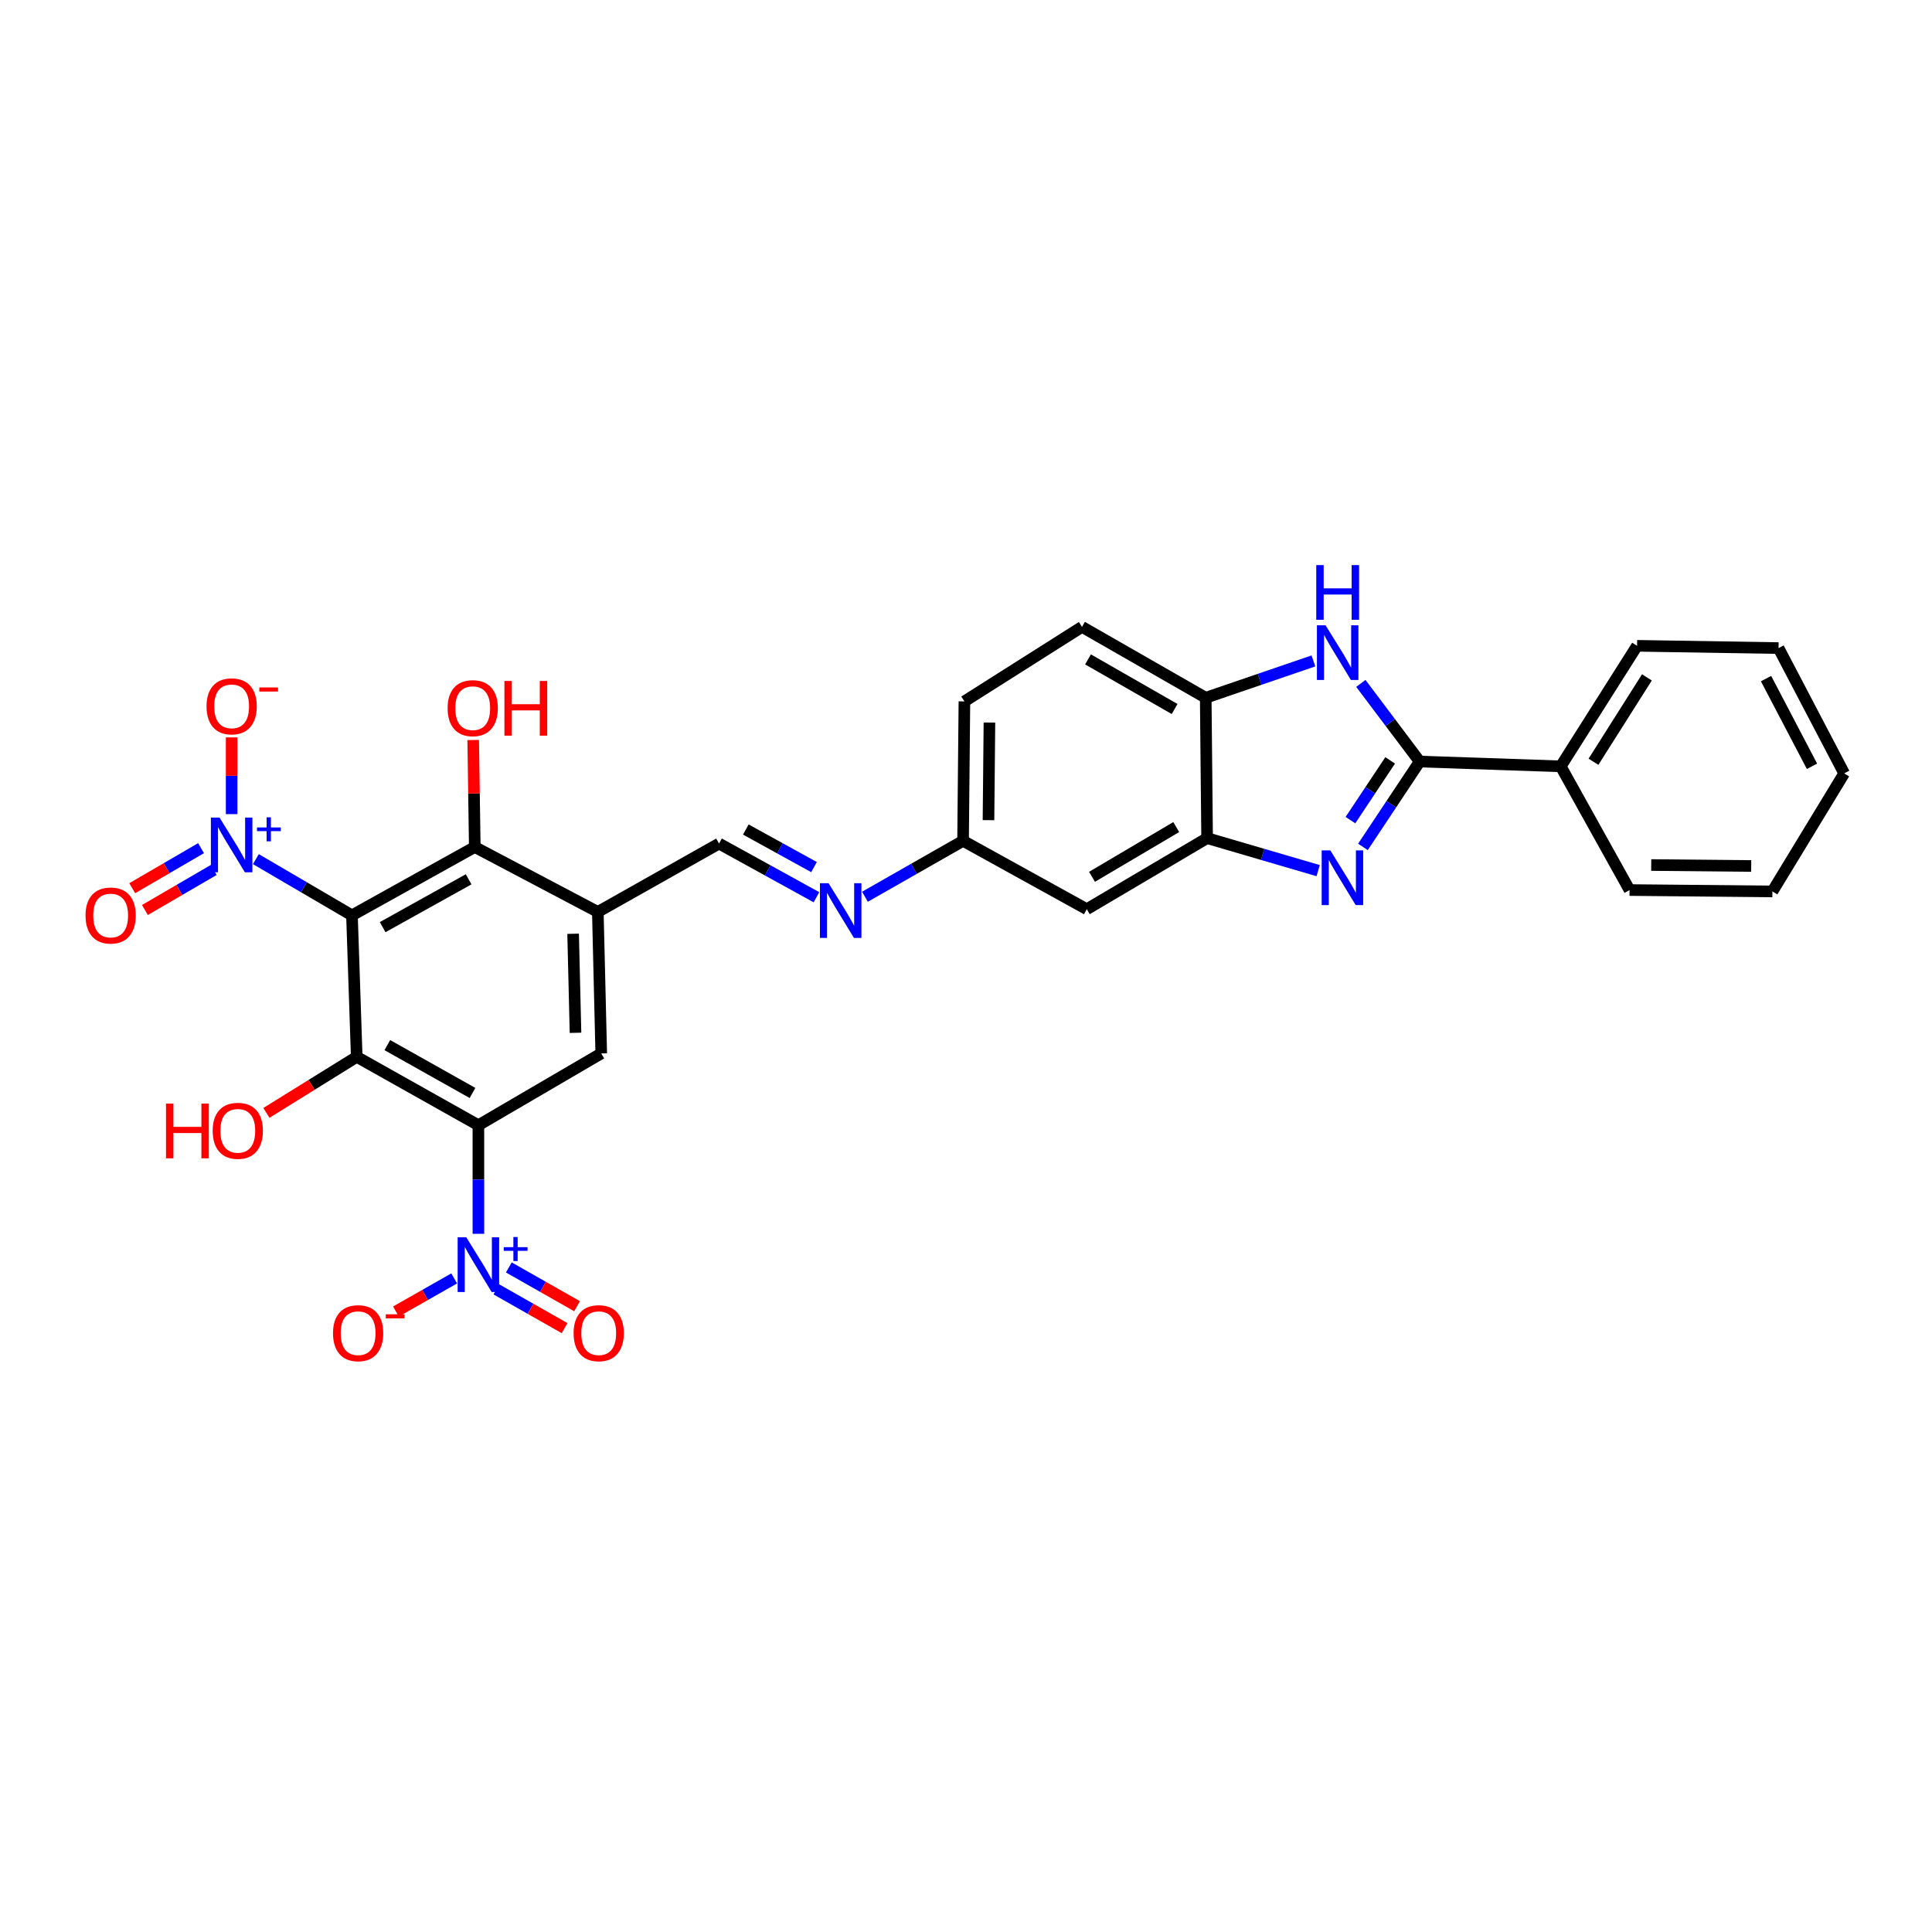 <?xml version='1.0' encoding='iso-8859-1'?>
<svg version='1.1' baseProfile='full'
              xmlns='http://www.w3.org/2000/svg'
                      xmlns:rdkit='http://www.rdkit.org/xml'
                      xmlns:xlink='http://www.w3.org/1999/xlink'
                  xml:space='preserve'
width='1000px' height='1000px' viewBox='0 0 1000 1000'>
<!-- END OF HEADER -->
<rect style='opacity:1.0;fill:#FFFFFF;stroke:none' width='1000' height='1000' x='0' y='0'> </rect>
<path class='bond-1' d='M 247.617,582.409 L 184.642,547.023' style='fill:none;fill-rule:evenodd;stroke:#000000;stroke-width:6px;stroke-linecap:butt;stroke-linejoin:miter;stroke-opacity:1' />
<path class='bond-1' d='M 244.568,565.718 L 200.485,540.947' style='fill:none;fill-rule:evenodd;stroke:#000000;stroke-width:6px;stroke-linecap:butt;stroke-linejoin:miter;stroke-opacity:1' />
<path class='bond-2' d='M 247.617,582.409 L 247.617,610.514' style='fill:none;fill-rule:evenodd;stroke:#000000;stroke-width:6px;stroke-linecap:butt;stroke-linejoin:miter;stroke-opacity:1' />
<path class='bond-2' d='M 247.617,610.514 L 247.617,638.619' style='fill:none;fill-rule:evenodd;stroke:#0000FF;stroke-width:6px;stroke-linecap:butt;stroke-linejoin:miter;stroke-opacity:1' />
<path class='bond-10' d='M 247.617,582.409 L 311.202,545.253' style='fill:none;fill-rule:evenodd;stroke:#000000;stroke-width:6px;stroke-linecap:butt;stroke-linejoin:miter;stroke-opacity:1' />
<path class='bond-0' d='M 182.176,473.783 L 184.642,547.023' style='fill:none;fill-rule:evenodd;stroke:#000000;stroke-width:6px;stroke-linecap:butt;stroke-linejoin:miter;stroke-opacity:1' />
<path class='bond-3' d='M 182.176,473.783 L 157.309,459.233' style='fill:none;fill-rule:evenodd;stroke:#000000;stroke-width:6px;stroke-linecap:butt;stroke-linejoin:miter;stroke-opacity:1' />
<path class='bond-3' d='M 157.309,459.233 L 132.441,444.684' style='fill:none;fill-rule:evenodd;stroke:#0000FF;stroke-width:6px;stroke-linecap:butt;stroke-linejoin:miter;stroke-opacity:1' />
<path class='bond-30' d='M 182.176,473.783 L 245.746,438.411' style='fill:none;fill-rule:evenodd;stroke:#000000;stroke-width:6px;stroke-linecap:butt;stroke-linejoin:miter;stroke-opacity:1' />
<path class='bond-30' d='M 198.06,479.887 L 242.559,455.127' style='fill:none;fill-rule:evenodd;stroke:#000000;stroke-width:6px;stroke-linecap:butt;stroke-linejoin:miter;stroke-opacity:1' />
<path class='bond-21' d='M 184.642,547.023 L 161.268,561.528' style='fill:none;fill-rule:evenodd;stroke:#000000;stroke-width:6px;stroke-linecap:butt;stroke-linejoin:miter;stroke-opacity:1' />
<path class='bond-21' d='M 161.268,561.528 L 137.893,576.033' style='fill:none;fill-rule:evenodd;stroke:#FF0000;stroke-width:6px;stroke-linecap:butt;stroke-linejoin:miter;stroke-opacity:1' />
<path class='bond-16' d='M 235.087,661.705 L 220.012,670.274' style='fill:none;fill-rule:evenodd;stroke:#0000FF;stroke-width:6px;stroke-linecap:butt;stroke-linejoin:miter;stroke-opacity:1' />
<path class='bond-16' d='M 220.012,670.274 L 204.938,678.842' style='fill:none;fill-rule:evenodd;stroke:#FF0000;stroke-width:6px;stroke-linecap:butt;stroke-linejoin:miter;stroke-opacity:1' />
<path class='bond-18' d='M 256.923,667.379 L 274.581,677.413' style='fill:none;fill-rule:evenodd;stroke:#0000FF;stroke-width:6px;stroke-linecap:butt;stroke-linejoin:miter;stroke-opacity:1' />
<path class='bond-18' d='M 274.581,677.413 L 292.24,687.447' style='fill:none;fill-rule:evenodd;stroke:#FF0000;stroke-width:6px;stroke-linecap:butt;stroke-linejoin:miter;stroke-opacity:1' />
<path class='bond-18' d='M 263.374,656.026 L 281.032,666.06' style='fill:none;fill-rule:evenodd;stroke:#0000FF;stroke-width:6px;stroke-linecap:butt;stroke-linejoin:miter;stroke-opacity:1' />
<path class='bond-18' d='M 281.032,666.06 L 298.691,676.094' style='fill:none;fill-rule:evenodd;stroke:#FF0000;stroke-width:6px;stroke-linecap:butt;stroke-linejoin:miter;stroke-opacity:1' />
<path class='bond-15' d='M 119.897,421.389 L 119.897,401.532' style='fill:none;fill-rule:evenodd;stroke:#0000FF;stroke-width:6px;stroke-linecap:butt;stroke-linejoin:miter;stroke-opacity:1' />
<path class='bond-15' d='M 119.897,401.532 L 119.897,381.676' style='fill:none;fill-rule:evenodd;stroke:#FF0000;stroke-width:6px;stroke-linecap:butt;stroke-linejoin:miter;stroke-opacity:1' />
<path class='bond-17' d='M 104.063,439.004 L 86.249,449.369' style='fill:none;fill-rule:evenodd;stroke:#0000FF;stroke-width:6px;stroke-linecap:butt;stroke-linejoin:miter;stroke-opacity:1' />
<path class='bond-17' d='M 86.249,449.369 L 68.436,459.733' style='fill:none;fill-rule:evenodd;stroke:#FF0000;stroke-width:6px;stroke-linecap:butt;stroke-linejoin:miter;stroke-opacity:1' />
<path class='bond-17' d='M 110.629,450.29 L 92.816,460.655' style='fill:none;fill-rule:evenodd;stroke:#0000FF;stroke-width:6px;stroke-linecap:butt;stroke-linejoin:miter;stroke-opacity:1' />
<path class='bond-17' d='M 92.816,460.655 L 75.002,471.02' style='fill:none;fill-rule:evenodd;stroke:#FF0000;stroke-width:6px;stroke-linecap:butt;stroke-linejoin:miter;stroke-opacity:1' />
<path class='bond-4' d='M 682.276,450.641 L 653.538,442.226' style='fill:none;fill-rule:evenodd;stroke:#0000FF;stroke-width:6px;stroke-linecap:butt;stroke-linejoin:miter;stroke-opacity:1' />
<path class='bond-4' d='M 653.538,442.226 L 624.799,433.812' style='fill:none;fill-rule:evenodd;stroke:#000000;stroke-width:6px;stroke-linecap:butt;stroke-linejoin:miter;stroke-opacity:1' />
<path class='bond-5' d='M 705.454,438.354 L 720.14,416.264' style='fill:none;fill-rule:evenodd;stroke:#0000FF;stroke-width:6px;stroke-linecap:butt;stroke-linejoin:miter;stroke-opacity:1' />
<path class='bond-5' d='M 720.14,416.264 L 734.826,394.174' style='fill:none;fill-rule:evenodd;stroke:#000000;stroke-width:6px;stroke-linecap:butt;stroke-linejoin:miter;stroke-opacity:1' />
<path class='bond-5' d='M 698.986,424.498 L 709.266,409.035' style='fill:none;fill-rule:evenodd;stroke:#0000FF;stroke-width:6px;stroke-linecap:butt;stroke-linejoin:miter;stroke-opacity:1' />
<path class='bond-5' d='M 709.266,409.035 L 719.546,393.572' style='fill:none;fill-rule:evenodd;stroke:#000000;stroke-width:6px;stroke-linecap:butt;stroke-linejoin:miter;stroke-opacity:1' />
<path class='bond-19' d='M 734.826,394.174 L 807.826,396.655' style='fill:none;fill-rule:evenodd;stroke:#000000;stroke-width:6px;stroke-linecap:butt;stroke-linejoin:miter;stroke-opacity:1' />
<path class='bond-32' d='M 734.826,394.174 L 719.596,373.949' style='fill:none;fill-rule:evenodd;stroke:#000000;stroke-width:6px;stroke-linecap:butt;stroke-linejoin:miter;stroke-opacity:1' />
<path class='bond-32' d='M 719.596,373.949 L 704.366,353.725' style='fill:none;fill-rule:evenodd;stroke:#0000FF;stroke-width:6px;stroke-linecap:butt;stroke-linejoin:miter;stroke-opacity:1' />
<path class='bond-6' d='M 679.829,342.091 L 651.955,351.625' style='fill:none;fill-rule:evenodd;stroke:#0000FF;stroke-width:6px;stroke-linecap:butt;stroke-linejoin:miter;stroke-opacity:1' />
<path class='bond-6' d='M 651.955,351.625 L 624.081,361.159' style='fill:none;fill-rule:evenodd;stroke:#000000;stroke-width:6px;stroke-linecap:butt;stroke-linejoin:miter;stroke-opacity:1' />
<path class='bond-7' d='M 309.432,472.013 L 311.202,545.253' style='fill:none;fill-rule:evenodd;stroke:#000000;stroke-width:6px;stroke-linecap:butt;stroke-linejoin:miter;stroke-opacity:1' />
<path class='bond-7' d='M 296.643,483.314 L 297.882,534.582' style='fill:none;fill-rule:evenodd;stroke:#000000;stroke-width:6px;stroke-linecap:butt;stroke-linejoin:miter;stroke-opacity:1' />
<path class='bond-8' d='M 309.432,472.013 L 245.746,438.411' style='fill:none;fill-rule:evenodd;stroke:#000000;stroke-width:6px;stroke-linecap:butt;stroke-linejoin:miter;stroke-opacity:1' />
<path class='bond-12' d='M 309.432,472.013 L 372.174,436.626' style='fill:none;fill-rule:evenodd;stroke:#000000;stroke-width:6px;stroke-linecap:butt;stroke-linejoin:miter;stroke-opacity:1' />
<path class='bond-23' d='M 245.746,438.411 L 245.335,410.716' style='fill:none;fill-rule:evenodd;stroke:#000000;stroke-width:6px;stroke-linecap:butt;stroke-linejoin:miter;stroke-opacity:1' />
<path class='bond-23' d='M 245.335,410.716 L 244.925,383.021' style='fill:none;fill-rule:evenodd;stroke:#FF0000;stroke-width:6px;stroke-linecap:butt;stroke-linejoin:miter;stroke-opacity:1' />
<path class='bond-9' d='M 624.799,433.812 L 562.521,470.598' style='fill:none;fill-rule:evenodd;stroke:#000000;stroke-width:6px;stroke-linecap:butt;stroke-linejoin:miter;stroke-opacity:1' />
<path class='bond-9' d='M 608.817,428.087 L 565.222,453.837' style='fill:none;fill-rule:evenodd;stroke:#000000;stroke-width:6px;stroke-linecap:butt;stroke-linejoin:miter;stroke-opacity:1' />
<path class='bond-31' d='M 624.799,433.812 L 624.081,361.159' style='fill:none;fill-rule:evenodd;stroke:#000000;stroke-width:6px;stroke-linecap:butt;stroke-linejoin:miter;stroke-opacity:1' />
<path class='bond-11' d='M 624.081,361.159 L 560.04,324.467' style='fill:none;fill-rule:evenodd;stroke:#000000;stroke-width:6px;stroke-linecap:butt;stroke-linejoin:miter;stroke-opacity:1' />
<path class='bond-11' d='M 607.984,366.985 L 563.155,341.301' style='fill:none;fill-rule:evenodd;stroke:#000000;stroke-width:6px;stroke-linecap:butt;stroke-linejoin:miter;stroke-opacity:1' />
<path class='bond-13' d='M 372.174,436.626 L 397.386,450.517' style='fill:none;fill-rule:evenodd;stroke:#000000;stroke-width:6px;stroke-linecap:butt;stroke-linejoin:miter;stroke-opacity:1' />
<path class='bond-13' d='M 397.386,450.517 L 422.598,464.409' style='fill:none;fill-rule:evenodd;stroke:#0000FF;stroke-width:6px;stroke-linecap:butt;stroke-linejoin:miter;stroke-opacity:1' />
<path class='bond-13' d='M 386.039,429.357 L 403.687,439.081' style='fill:none;fill-rule:evenodd;stroke:#000000;stroke-width:6px;stroke-linecap:butt;stroke-linejoin:miter;stroke-opacity:1' />
<path class='bond-13' d='M 403.687,439.081 L 421.336,448.805' style='fill:none;fill-rule:evenodd;stroke:#0000FF;stroke-width:6px;stroke-linecap:butt;stroke-linejoin:miter;stroke-opacity:1' />
<path class='bond-20' d='M 447.698,464.156 L 473.089,449.684' style='fill:none;fill-rule:evenodd;stroke:#0000FF;stroke-width:6px;stroke-linecap:butt;stroke-linejoin:miter;stroke-opacity:1' />
<path class='bond-20' d='M 473.089,449.684 L 498.48,435.212' style='fill:none;fill-rule:evenodd;stroke:#000000;stroke-width:6px;stroke-linecap:butt;stroke-linejoin:miter;stroke-opacity:1' />
<path class='bond-14' d='M 562.521,470.598 L 498.48,435.212' style='fill:none;fill-rule:evenodd;stroke:#000000;stroke-width:6px;stroke-linecap:butt;stroke-linejoin:miter;stroke-opacity:1' />
<path class='bond-25' d='M 807.826,396.655 L 847.334,334.268' style='fill:none;fill-rule:evenodd;stroke:#000000;stroke-width:6px;stroke-linecap:butt;stroke-linejoin:miter;stroke-opacity:1' />
<path class='bond-25' d='M 824.784,394.283 L 852.439,350.612' style='fill:none;fill-rule:evenodd;stroke:#000000;stroke-width:6px;stroke-linecap:butt;stroke-linejoin:miter;stroke-opacity:1' />
<path class='bond-26' d='M 807.826,396.655 L 843.453,460.689' style='fill:none;fill-rule:evenodd;stroke:#000000;stroke-width:6px;stroke-linecap:butt;stroke-linejoin:miter;stroke-opacity:1' />
<path class='bond-24' d='M 498.48,435.212 L 499.176,363.038' style='fill:none;fill-rule:evenodd;stroke:#000000;stroke-width:6px;stroke-linecap:butt;stroke-linejoin:miter;stroke-opacity:1' />
<path class='bond-24' d='M 511.641,424.512 L 512.129,373.99' style='fill:none;fill-rule:evenodd;stroke:#000000;stroke-width:6px;stroke-linecap:butt;stroke-linejoin:miter;stroke-opacity:1' />
<path class='bond-22' d='M 560.04,324.467 L 499.176,363.038' style='fill:none;fill-rule:evenodd;stroke:#000000;stroke-width:6px;stroke-linecap:butt;stroke-linejoin:miter;stroke-opacity:1' />
<path class='bond-27' d='M 847.334,334.268 L 920.573,335.45' style='fill:none;fill-rule:evenodd;stroke:#000000;stroke-width:6px;stroke-linecap:butt;stroke-linejoin:miter;stroke-opacity:1' />
<path class='bond-28' d='M 843.453,460.689 L 917.389,461.4' style='fill:none;fill-rule:evenodd;stroke:#000000;stroke-width:6px;stroke-linecap:butt;stroke-linejoin:miter;stroke-opacity:1' />
<path class='bond-28' d='M 854.668,447.738 L 906.424,448.236' style='fill:none;fill-rule:evenodd;stroke:#000000;stroke-width:6px;stroke-linecap:butt;stroke-linejoin:miter;stroke-opacity:1' />
<path class='bond-33' d='M 920.573,335.45 L 954.545,400.304' style='fill:none;fill-rule:evenodd;stroke:#000000;stroke-width:6px;stroke-linecap:butt;stroke-linejoin:miter;stroke-opacity:1' />
<path class='bond-33' d='M 914.102,351.237 L 937.883,396.635' style='fill:none;fill-rule:evenodd;stroke:#000000;stroke-width:6px;stroke-linecap:butt;stroke-linejoin:miter;stroke-opacity:1' />
<path class='bond-29' d='M 917.389,461.4 L 954.545,400.304' style='fill:none;fill-rule:evenodd;stroke:#000000;stroke-width:6px;stroke-linecap:butt;stroke-linejoin:miter;stroke-opacity:1' />
<path  class='atom-3' d='M 241.357 640.423
L 250.637 655.423
Q 251.557 656.903, 253.037 659.583
Q 254.517 662.263, 254.597 662.423
L 254.597 640.423
L 258.357 640.423
L 258.357 668.743
L 254.477 668.743
L 244.517 652.343
Q 243.357 650.423, 242.117 648.223
Q 240.917 646.023, 240.557 645.343
L 240.557 668.743
L 236.877 668.743
L 236.877 640.423
L 241.357 640.423
' fill='#0000FF'/>
<path  class='atom-3' d='M 260.733 645.528
L 265.723 645.528
L 265.723 640.274
L 267.941 640.274
L 267.941 645.528
L 273.062 645.528
L 273.062 647.428
L 267.941 647.428
L 267.941 652.708
L 265.723 652.708
L 265.723 647.428
L 260.733 647.428
L 260.733 645.528
' fill='#0000FF'/>
<path  class='atom-4' d='M 113.637 423.184
L 122.917 438.184
Q 123.837 439.664, 125.317 442.344
Q 126.797 445.024, 126.877 445.184
L 126.877 423.184
L 130.637 423.184
L 130.637 451.504
L 126.757 451.504
L 116.797 435.104
Q 115.637 433.184, 114.397 430.984
Q 113.197 428.784, 112.837 428.104
L 112.837 451.504
L 109.157 451.504
L 109.157 423.184
L 113.637 423.184
' fill='#0000FF'/>
<path  class='atom-4' d='M 133.013 428.289
L 138.003 428.289
L 138.003 423.036
L 140.221 423.036
L 140.221 428.289
L 145.342 428.289
L 145.342 430.19
L 140.221 430.19
L 140.221 435.47
L 138.003 435.47
L 138.003 430.19
L 133.013 430.19
L 133.013 428.289
' fill='#0000FF'/>
<path  class='atom-5' d='M 688.58 440.16
L 697.86 455.16
Q 698.78 456.64, 700.26 459.32
Q 701.74 462, 701.82 462.16
L 701.82 440.16
L 705.58 440.16
L 705.58 468.48
L 701.7 468.48
L 691.74 452.08
Q 690.58 450.16, 689.34 447.96
Q 688.14 445.76, 687.78 445.08
L 687.78 468.48
L 684.1 468.48
L 684.1 440.16
L 688.58 440.16
' fill='#0000FF'/>
<path  class='atom-7' d='M 686.114 323.64
L 695.394 338.64
Q 696.314 340.12, 697.794 342.8
Q 699.274 345.48, 699.354 345.64
L 699.354 323.64
L 703.114 323.64
L 703.114 351.96
L 699.234 351.96
L 689.274 335.56
Q 688.114 333.64, 686.874 331.44
Q 685.674 329.24, 685.314 328.56
L 685.314 351.96
L 681.634 351.96
L 681.634 323.64
L 686.114 323.64
' fill='#0000FF'/>
<path  class='atom-7' d='M 681.294 292.488
L 685.134 292.488
L 685.134 304.528
L 699.614 304.528
L 699.614 292.488
L 703.454 292.488
L 703.454 320.808
L 699.614 320.808
L 699.614 307.728
L 685.134 307.728
L 685.134 320.808
L 681.294 320.808
L 681.294 292.488
' fill='#0000FF'/>
<path  class='atom-14' d='M 428.875 457.156
L 438.155 472.156
Q 439.075 473.636, 440.555 476.316
Q 442.035 478.996, 442.115 479.156
L 442.115 457.156
L 445.875 457.156
L 445.875 485.476
L 441.995 485.476
L 432.035 469.076
Q 430.875 467.156, 429.635 464.956
Q 428.435 462.756, 428.075 462.076
L 428.075 485.476
L 424.395 485.476
L 424.395 457.156
L 428.875 457.156
' fill='#0000FF'/>
<path  class='atom-16' d='M 106.897 365.599
Q 106.897 358.799, 110.257 354.999
Q 113.617 351.199, 119.897 351.199
Q 126.177 351.199, 129.537 354.999
Q 132.897 358.799, 132.897 365.599
Q 132.897 372.479, 129.497 376.399
Q 126.097 380.279, 119.897 380.279
Q 113.657 380.279, 110.257 376.399
Q 106.897 372.519, 106.897 365.599
M 119.897 377.079
Q 124.217 377.079, 126.537 374.199
Q 128.897 371.279, 128.897 365.599
Q 128.897 360.039, 126.537 357.239
Q 124.217 354.399, 119.897 354.399
Q 115.577 354.399, 113.217 357.199
Q 110.897 359.999, 110.897 365.599
Q 110.897 371.319, 113.217 374.199
Q 115.577 377.079, 119.897 377.079
' fill='#FF0000'/>
<path  class='atom-16' d='M 134.217 355.822
L 143.906 355.822
L 143.906 357.934
L 134.217 357.934
L 134.217 355.822
' fill='#FF0000'/>
<path  class='atom-17' d='M 172.361 690.05
Q 172.361 683.25, 175.721 679.45
Q 179.081 675.65, 185.361 675.65
Q 191.641 675.65, 195.001 679.45
Q 198.361 683.25, 198.361 690.05
Q 198.361 696.93, 194.961 700.85
Q 191.561 704.73, 185.361 704.73
Q 179.121 704.73, 175.721 700.85
Q 172.361 696.97, 172.361 690.05
M 185.361 701.53
Q 189.681 701.53, 192.001 698.65
Q 194.361 695.73, 194.361 690.05
Q 194.361 684.49, 192.001 681.69
Q 189.681 678.85, 185.361 678.85
Q 181.041 678.85, 178.681 681.65
Q 176.361 684.45, 176.361 690.05
Q 176.361 695.77, 178.681 698.65
Q 181.041 701.53, 185.361 701.53
' fill='#FF0000'/>
<path  class='atom-17' d='M 199.681 680.272
L 209.369 680.272
L 209.369 682.384
L 199.681 682.384
L 199.681 680.272
' fill='#FF0000'/>
<path  class='atom-18' d='M 44.271 473.863
Q 44.271 467.063, 47.631 463.263
Q 50.991 459.463, 57.271 459.463
Q 63.551 459.463, 66.911 463.263
Q 70.271 467.063, 70.271 473.863
Q 70.271 480.743, 66.871 484.663
Q 63.471 488.543, 57.271 488.543
Q 51.031 488.543, 47.631 484.663
Q 44.271 480.783, 44.271 473.863
M 57.271 485.343
Q 61.591 485.343, 63.911 482.463
Q 66.271 479.543, 66.271 473.863
Q 66.271 468.303, 63.911 465.503
Q 61.591 462.663, 57.271 462.663
Q 52.951 462.663, 50.591 465.463
Q 48.271 468.263, 48.271 473.863
Q 48.271 479.583, 50.591 482.463
Q 52.951 485.343, 57.271 485.343
' fill='#FF0000'/>
<path  class='atom-19' d='M 296.896 690.05
Q 296.896 683.25, 300.256 679.45
Q 303.616 675.65, 309.896 675.65
Q 316.176 675.65, 319.536 679.45
Q 322.896 683.25, 322.896 690.05
Q 322.896 696.93, 319.496 700.85
Q 316.096 704.73, 309.896 704.73
Q 303.656 704.73, 300.256 700.85
Q 296.896 696.97, 296.896 690.05
M 309.896 701.53
Q 314.216 701.53, 316.536 698.65
Q 318.896 695.73, 318.896 690.05
Q 318.896 684.49, 316.536 681.69
Q 314.216 678.85, 309.896 678.85
Q 305.576 678.85, 303.216 681.65
Q 300.896 684.45, 300.896 690.05
Q 300.896 695.77, 303.216 698.65
Q 305.576 701.53, 309.896 701.53
' fill='#FF0000'/>
<path  class='atom-22' d='M 85.922 571.224
L 89.762 571.224
L 89.762 583.264
L 104.242 583.264
L 104.242 571.224
L 108.082 571.224
L 108.082 599.544
L 104.242 599.544
L 104.242 586.464
L 89.762 586.464
L 89.762 599.544
L 85.922 599.544
L 85.922 571.224
' fill='#FF0000'/>
<path  class='atom-22' d='M 110.082 585.304
Q 110.082 578.504, 113.442 574.704
Q 116.802 570.904, 123.082 570.904
Q 129.362 570.904, 132.722 574.704
Q 136.082 578.504, 136.082 585.304
Q 136.082 592.184, 132.682 596.104
Q 129.282 599.984, 123.082 599.984
Q 116.842 599.984, 113.442 596.104
Q 110.082 592.224, 110.082 585.304
M 123.082 596.784
Q 127.402 596.784, 129.722 593.904
Q 132.082 590.984, 132.082 585.304
Q 132.082 579.744, 129.722 576.944
Q 127.402 574.104, 123.082 574.104
Q 118.762 574.104, 116.402 576.904
Q 114.082 579.704, 114.082 585.304
Q 114.082 591.024, 116.402 593.904
Q 118.762 596.784, 123.082 596.784
' fill='#FF0000'/>
<path  class='atom-24' d='M 231.679 366.542
Q 231.679 359.742, 235.039 355.942
Q 238.399 352.142, 244.679 352.142
Q 250.959 352.142, 254.319 355.942
Q 257.679 359.742, 257.679 366.542
Q 257.679 373.422, 254.279 377.342
Q 250.879 381.222, 244.679 381.222
Q 238.439 381.222, 235.039 377.342
Q 231.679 373.462, 231.679 366.542
M 244.679 378.022
Q 248.999 378.022, 251.319 375.142
Q 253.679 372.222, 253.679 366.542
Q 253.679 360.982, 251.319 358.182
Q 248.999 355.342, 244.679 355.342
Q 240.359 355.342, 237.999 358.142
Q 235.679 360.942, 235.679 366.542
Q 235.679 372.262, 237.999 375.142
Q 240.359 378.022, 244.679 378.022
' fill='#FF0000'/>
<path  class='atom-24' d='M 261.079 352.462
L 264.919 352.462
L 264.919 364.502
L 279.399 364.502
L 279.399 352.462
L 283.239 352.462
L 283.239 380.782
L 279.399 380.782
L 279.399 367.702
L 264.919 367.702
L 264.919 380.782
L 261.079 380.782
L 261.079 352.462
' fill='#FF0000'/>
</svg>
